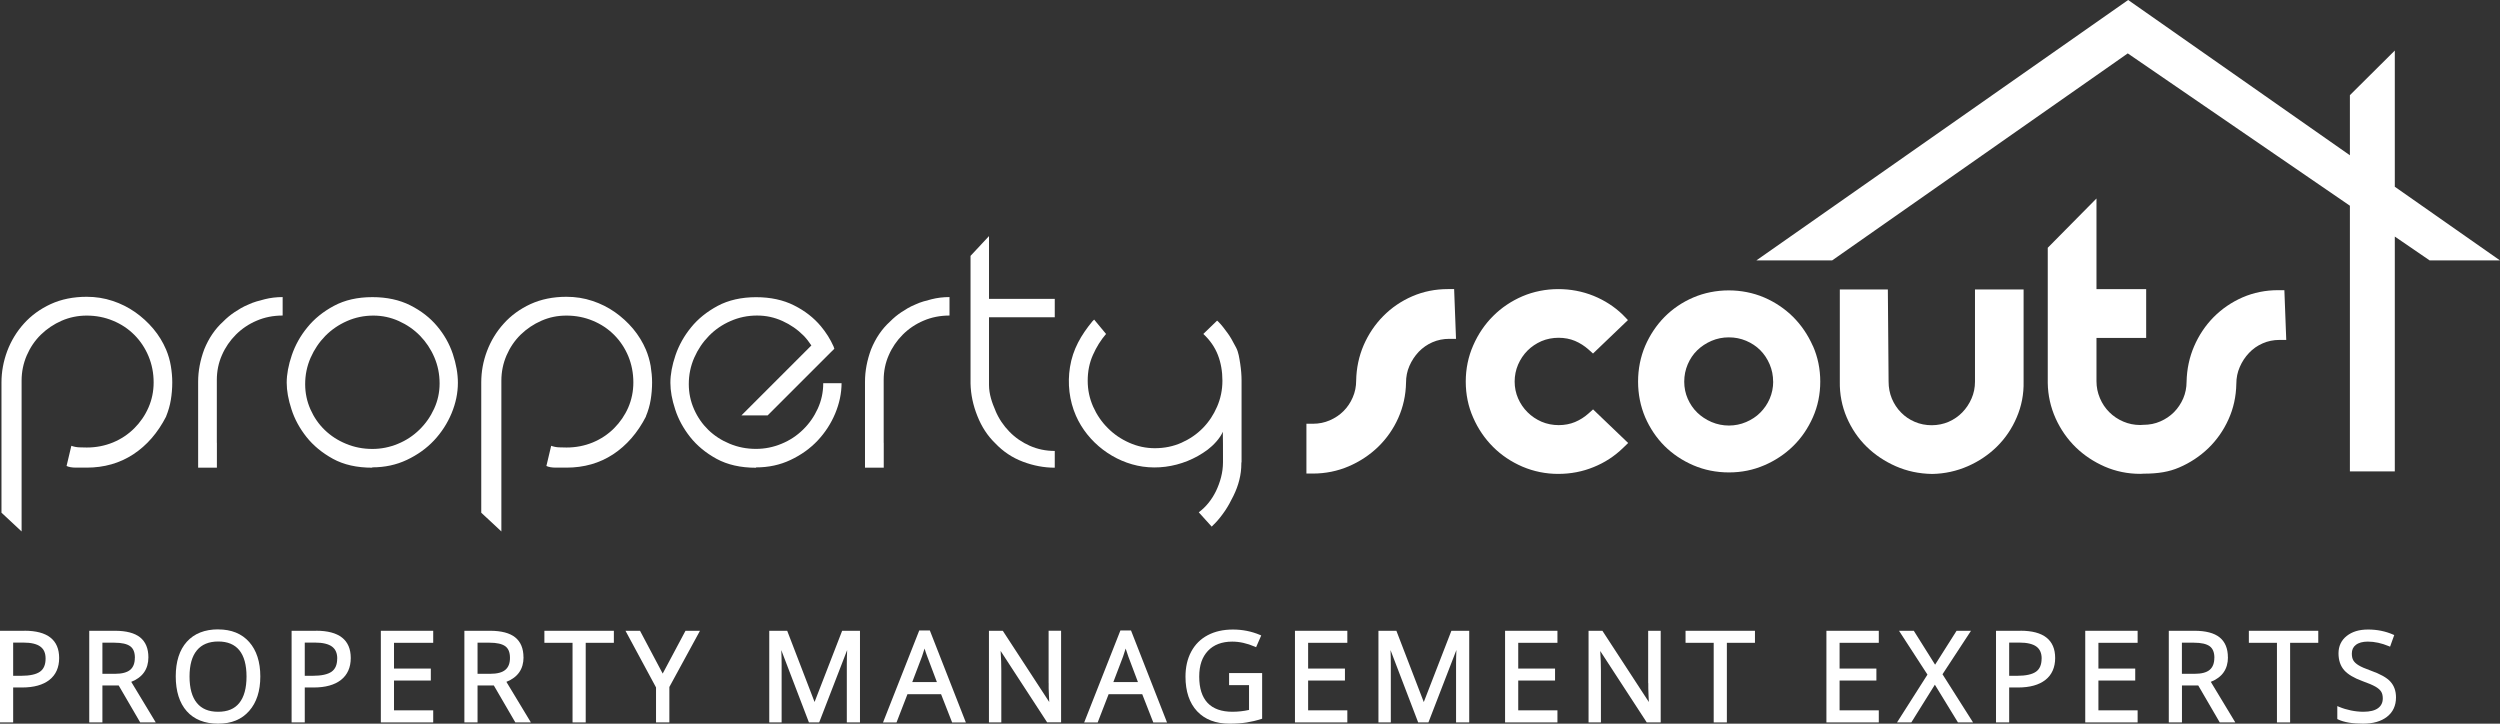 <?xml version="1.0" encoding="UTF-8"?><svg id="Layer_1" xmlns="http://www.w3.org/2000/svg" viewBox="0 0 438.7 126.99"><rect x="0" y="0" width="438.7" height="126.99" fill="#333333" stroke="none"/><defs><style>.cls-1{fill:#fff;stroke-width:0px;}</style></defs><path class="cls-1" d="m4.29,110.69H0v16.08h2.31v-6.13h1.58c2.05,0,3.66-.45,4.78-1.33,1.13-.89,1.71-2.18,1.71-3.84,0-3.18-2.05-4.79-6.09-4.79Zm3.71,4.88c0,1.07-.32,1.82-.97,2.29-.67.48-1.79.73-3.34.73h-1.38v-5.83h1.78c1.37,0,2.38.24,3,.71.62.46.91,1.14.91,2.1Z"/><path class="cls-1" d="m26.04,115.34c0-1.54-.49-2.72-1.46-3.5-.96-.76-2.43-1.15-4.39-1.15h-4.53v16.08h2.31v-6.48h2.86l3.77,6.48h2.73l-4.3-7.12c2-.79,3.01-2.24,3.01-4.31Zm-2.38.1c0,.94-.27,1.64-.81,2.1-.55.46-1.44.7-2.65.7h-2.23v-5.46h2.11c1.28,0,2.21.21,2.78.63.55.41.81,1.07.81,2.03Z"/><path class="cls-1" d="m38.3,110.44c-2.36,0-4.22.73-5.52,2.18-1.29,1.44-1.94,3.48-1.94,6.07s.65,4.67,1.93,6.11c1.29,1.45,3.14,2.19,5.5,2.19s4.15-.75,5.45-2.23c1.3-1.47,1.96-3.5,1.96-6.05s-.66-4.59-1.95-6.05c-1.3-1.47-3.13-2.21-5.43-2.21Zm4.96,8.27c0,2.05-.43,3.61-1.27,4.65-.84,1.04-2.05,1.54-3.72,1.54s-2.88-.52-3.72-1.54c-.86-1.04-1.29-2.61-1.29-4.64s.43-3.56,1.29-4.6c.85-1.03,2.11-1.55,3.75-1.55s2.88.52,3.7,1.54c.84,1.03,1.26,2.58,1.26,4.61Z"/><path class="cls-1" d="m55.46,110.69h-4.29v16.08h2.31v-6.13h1.58c2.05,0,3.66-.45,4.78-1.33,1.13-.89,1.71-2.19,1.71-3.84,0-3.18-2.05-4.79-6.09-4.79Zm3.71,4.88c0,1.07-.32,1.82-.97,2.29-.67.48-1.79.73-3.34.73h-1.38v-5.83h1.78c1.37,0,2.38.24,3.01.71.61.46.91,1.14.91,2.1Z"/><polygon class="cls-1" points="66.83 126.77 76.02 126.77 76.02 124.65 69.14 124.65 69.14 119.42 75.6 119.42 75.6 117.32 69.14 117.32 69.14 112.8 76.02 112.8 76.02 110.69 66.83 110.69 66.83 126.77"/><path class="cls-1" d="m91.86,115.34c0-1.54-.49-2.72-1.46-3.5-.95-.76-2.43-1.15-4.39-1.15h-4.52v16.08h2.31v-6.48h2.86l3.77,6.48h2.73l-4.3-7.12c2-.79,3.01-2.24,3.01-4.31Zm-8.07-2.56h2.11c1.28,0,2.21.21,2.78.63.54.41.81,1.07.81,2.03s-.26,1.63-.81,2.1c-.55.47-1.44.7-2.65.7h-2.23v-5.46Z"/><polygon class="cls-1" points="95.53 112.8 100.47 112.8 100.47 126.77 102.78 126.77 102.78 112.8 107.72 112.8 107.72 110.69 95.53 110.69 95.53 112.8"/><polygon class="cls-1" points="116.29 118.2 112.31 110.69 109.76 110.69 115.12 120.63 115.12 126.77 117.46 126.77 117.46 120.55 122.63 111.06 122.83 110.69 120.29 110.69 116.29 118.2"/><path class="cls-1" d="m142.95,123.21l-4.75-12.36-.06-.16h-3.15v16.08h2.17v-10.16c0-.91-.02-1.76-.06-2.53l4.79,12.53.06.16h1.8l4.91-12.7c-.04.84-.06,1.65-.06,2.41v10.29h2.31v-16.08h-3.13l-4.85,12.52Z"/><path class="cls-1" d="m163.18,110.63h-1.87l-6.36,16.15h2.37l1.92-4.96h5.9l1.94,4.96h2.41l-6.26-15.99-.06-.16Zm1.22,9.06h-4.32l1.71-4.49c.17-.49.32-.96.45-1.39.16.52.32.99.48,1.4l1.69,4.49Z"/><path class="cls-1" d="m184.02,119.88c-.02.44,0,1.15.05,2.25.02.42.04.78.05,1.06l-8.15-12.5h-2.43v16.08h2.17v-9.11c0-1.04-.04-2.19-.12-3.43l8.09,12.42.07.11h2.45v-16.08h-2.19v9.19Z"/><path class="cls-1" d="m198.47,110.63h-1.86l-6.36,16.15h2.37l1.92-4.96h5.9l1.94,4.96h2.41l-6.26-15.99-.06-.16Zm1.22,9.06h-4.32l1.71-4.49c.17-.48.32-.95.45-1.39.16.53.32.99.47,1.4l1.69,4.49Z"/><path class="cls-1" d="m215.69,120.23h3.49v4.35c-.94.21-1.92.32-2.92.32-1.91,0-3.37-.52-4.35-1.55-.98-1.04-1.47-2.59-1.47-4.61s.52-3.45,1.53-4.53c1.01-1.07,2.45-1.62,4.26-1.62,1.26,0,2.59.29,3.96.88l.23.1.9-2.06-.23-.1c-1.46-.62-3.05-.94-4.74-.94s-3.16.33-4.41.99c-1.26.66-2.24,1.64-2.91,2.9-.67,1.25-1,2.72-1,4.38,0,2.58.69,4.63,2.04,6.07,1.36,1.45,3.27,2.18,5.69,2.18,1.12,0,2.13-.07,3-.21.87-.14,1.72-.34,2.55-.61l.17-.05v-8.01h-5.8v2.12Z"/><polygon class="cls-1" points="227.24 126.77 236.43 126.77 236.43 124.65 229.55 124.65 229.55 119.42 236.01 119.42 236.01 117.32 229.55 117.32 229.55 112.8 236.43 112.8 236.43 110.69 227.24 110.69 227.24 126.77"/><path class="cls-1" d="m249.85,123.21l-4.75-12.36-.06-.16h-3.15v16.08h2.17v-10.16c0-.91-.02-1.75-.05-2.53l4.79,12.53.06.16h1.8l4.91-12.71c-.04.85-.06,1.66-.06,2.42v10.29h2.31v-16.08h-3.13l-4.85,12.52Z"/><polygon class="cls-1" points="264.11 126.77 273.3 126.77 273.3 124.65 266.42 124.65 266.42 119.42 272.88 119.42 272.88 117.32 266.42 117.32 266.42 112.8 273.3 112.8 273.3 110.69 264.11 110.69 264.11 126.77"/><path class="cls-1" d="m289.24,119.88c-.01.46,0,1.22.05,2.25.02.42.04.78.05,1.06l-8.15-12.5h-2.43v16.08h2.17v-9.11c0-1.05-.04-2.2-.12-3.42l8.09,12.42.07.11h2.45v-16.08h-2.2v9.19Z"/><polygon class="cls-1" points="295.78 112.8 300.72 112.8 300.72 126.77 303.03 126.77 303.03 112.8 307.96 112.8 307.96 110.69 295.78 110.69 295.78 112.8"/><polygon class="cls-1" points="320.5 126.77 329.69 126.77 329.69 124.65 322.81 124.65 322.81 119.42 329.27 119.42 329.27 117.32 322.81 117.32 322.81 112.8 329.69 112.8 329.69 110.69 320.5 110.69 320.5 126.77"/><polygon class="cls-1" points="345.87 110.69 343.34 110.69 339.57 116.64 335.91 110.81 335.84 110.69 333.24 110.69 338.23 118.38 332.89 126.77 335.4 126.77 339.53 120.15 343.58 126.77 346.23 126.77 340.87 118.32 345.87 110.69"/><path class="cls-1" d="m354.55,110.69h-4.29v16.08h2.31v-6.13h1.58c2.05,0,3.66-.45,4.78-1.33,1.13-.89,1.71-2.19,1.71-3.84,0-3.18-2.05-4.79-6.09-4.79Zm3.71,4.88c0,1.07-.32,1.82-.97,2.29-.67.48-1.79.73-3.34.73h-1.38v-5.83h1.78c1.37,0,2.38.24,3.01.71.61.46.91,1.14.91,2.1Z"/><polygon class="cls-1" points="365.92 126.77 375.11 126.77 375.11 124.65 368.23 124.65 368.23 119.42 374.69 119.42 374.69 117.32 368.23 117.32 368.23 112.8 375.11 112.8 375.11 110.69 365.92 110.69 365.92 126.77"/><path class="cls-1" d="m390.95,115.34c0-1.54-.49-2.72-1.46-3.5-.95-.76-2.43-1.15-4.39-1.15h-4.52v16.08h2.31v-6.48h2.86l3.77,6.48h2.73l-4.3-7.12c2-.79,3.01-2.24,3.01-4.31Zm-2.38.1c0,.94-.27,1.64-.81,2.1-.55.47-1.44.7-2.65.7h-2.23v-5.46h2.11c1.28,0,2.21.21,2.78.63.54.41.81,1.07.81,2.03Z"/><polygon class="cls-1" points="394.63 112.8 399.56 112.8 399.56 126.77 401.87 126.77 401.87 112.8 406.81 112.8 406.81 110.69 394.63 110.69 394.63 112.8"/><path class="cls-1" d="m419.47,119.61c-.64-.7-1.78-1.34-3.47-1.94-.96-.34-1.67-.65-2.12-.93-.43-.26-.74-.55-.92-.86-.18-.3-.26-.71-.26-1.2,0-.66.23-1.15.71-1.52.49-.38,1.2-.57,2.1-.57,1.18,0,2.41.27,3.66.79l.24.1.73-2.04-.21-.09c-1.32-.58-2.79-.88-4.38-.88s-2.79.38-3.74,1.12c-.96.76-1.45,1.79-1.45,3.06,0,1.2.33,2.19.99,2.95.65.74,1.73,1.38,3.21,1.92,1.02.36,1.79.69,2.28.97.47.27.8.56,1,.87.19.3.29.7.29,1.19,0,.74-.27,1.3-.82,1.71-.56.42-1.43.64-2.58.64-.72,0-1.46-.08-2.19-.23-.73-.15-1.42-.36-2.04-.62l-.35-.15v2.28l.14.07c1.03.49,2.5.74,4.37.74,1.76,0,3.17-.4,4.2-1.2,1.05-.81,1.59-1.96,1.59-3.41,0-1.12-.33-2.06-.99-2.77Z"/><path class="cls-1" d="m29.16,73.08c-1.48,2.88-3.4,5.09-5.78,6.65-2.37,1.55-5.1,2.33-8.17,2.33h-1.86c-.71,0-1.27-.1-1.67-.29l.84-3.54c.44.16.91.25,1.38.27.48.02.92.03,1.32.03,1.64,0,3.17-.3,4.61-.89,1.44-.6,2.68-1.43,3.74-2.49,1.06-1.06,1.89-2.27,2.49-3.65.6-1.37.9-2.84.9-4.39,0-1.64-.3-3.17-.9-4.61-.6-1.43-1.43-2.68-2.49-3.74-1.06-1.06-2.3-1.89-3.74-2.48-1.44-.6-2.97-.9-4.61-.9-1.55,0-3.02.3-4.4.9-1.37.6-2.59,1.42-3.65,2.45-1.06,1.04-1.88,2.26-2.48,3.65-.6,1.4-.9,2.87-.9,4.43v26.45l-3.53-3.29v-22.86c0-1.88.34-3.71,1.01-5.51.68-1.8,1.66-3.41,2.93-4.82,1.28-1.42,2.84-2.56,4.7-3.42,1.85-.85,3.96-1.28,6.31-1.28,1.6,0,3.11.24,4.55.72,1.44.47,2.75,1.14,3.95,1.97,1.19.84,2.26,1.81,3.2,2.93.94,1.12,1.68,2.34,2.24,3.65.4.96.67,1.91.83,2.87.16.96.25,1.91.25,2.87,0,1.08-.09,2.1-.25,3.08-.16.98-.44,1.94-.83,2.9"/><path class="cls-1" d="m65.33,52.14c2.55,0,4.77.48,6.67,1.44,1.89.95,3.46,2.17,4.7,3.65,1.24,1.47,2.16,3.1,2.76,4.88.59,1.78.89,3.46.89,5.06,0,1.79-.37,3.58-1.11,5.36-.74,1.77-1.77,3.36-3.08,4.76-1.32,1.4-2.9,2.53-4.76,3.41-1.86.88-3.88,1.31-6.07,1.31v.06c-2.72,0-5.02-.52-6.91-1.56-1.89-1.04-3.44-2.32-4.64-3.83-1.2-1.52-2.08-3.13-2.63-4.85-.56-1.71-.84-3.27-.84-4.67,0-1.48.3-3.09.9-4.85.6-1.75,1.5-3.38,2.73-4.87,1.21-1.5,2.77-2.76,4.66-3.77,1.9-1.02,4.14-1.53,6.74-1.53m0,26.64c1.55,0,3.05-.3,4.49-.9,1.44-.59,2.7-1.43,3.77-2.48,1.08-1.05,1.94-2.28,2.58-3.68.64-1.4.96-2.87.96-4.43,0-1.64-.31-3.17-.93-4.61-.62-1.44-1.46-2.69-2.51-3.77-1.06-1.08-2.29-1.93-3.71-2.57-1.42-.64-2.91-.96-4.47-.96-1.64,0-3.18.32-4.63.96-1.46.64-2.72,1.51-3.8,2.6-1.08,1.1-1.94,2.38-2.58,3.83-.64,1.46-.96,3-.96,4.64,0,1.55.31,3.03.93,4.43.62,1.4,1.46,2.61,2.51,3.62,1.06,1.02,2.3,1.83,3.74,2.42,1.44.6,2.97.9,4.61.9"/><path class="cls-1" d="m113.36,73.08c-1.48,2.88-3.41,5.09-5.78,6.65-2.37,1.55-5.1,2.33-8.17,2.33h-1.86c-.71,0-1.27-.1-1.67-.29l.84-3.54c.44.16.9.25,1.37.27.48.02.92.03,1.32.03,1.64,0,3.17-.3,4.61-.89,1.44-.6,2.68-1.43,3.74-2.49,1.05-1.06,1.89-2.27,2.49-3.65.59-1.37.89-2.84.89-4.39,0-1.64-.3-3.17-.89-4.61-.6-1.43-1.43-2.68-2.49-3.74-1.06-1.06-2.31-1.89-3.74-2.48-1.44-.6-2.98-.9-4.61-.9s-3.02.3-4.4.9c-1.37.6-2.59,1.42-3.65,2.45-1.06,1.04-1.88,2.26-2.48,3.65-.6,1.4-.9,2.87-.9,4.43v26.45l-3.53-3.29v-22.86c0-1.88.33-3.71,1.01-5.51.68-1.8,1.66-3.41,2.94-4.82,1.27-1.42,2.84-2.56,4.69-3.42,1.86-.85,3.96-1.28,6.31-1.28,1.6,0,3.12.24,4.55.72,1.44.47,2.76,1.14,3.95,1.97,1.19.84,2.26,1.81,3.2,2.93.93,1.12,1.68,2.34,2.24,3.65.4.96.67,1.91.84,2.87.15.96.25,1.91.25,2.87,0,1.08-.09,2.1-.25,3.08-.16.98-.44,1.94-.84,2.9"/><path class="cls-1" d="m155.08,77.7v4.37h-3.29v-15.09c0-1.87.36-3.77,1.07-5.68.8-1.96,1.89-3.57,3.3-4.85.67-.68,1.35-1.23,2.03-1.68.68-.44,1.43-.93,2.42-1.33.92-.44,1.95-.7,2.9-.94.96-.24,1.99-.37,3.11-.37v3.24c-1.64,0-3.16.3-4.55.9-1.4.59-2.62,1.42-3.65,2.45-1.03,1.03-1.86,2.23-2.45,3.59-.6,1.35-.9,2.81-.9,4.37v11.01h0Z"/><path class="cls-1" d="m174.68,72.07c.59,1.4,1.42,2.63,2.45,3.68,1.03,1.06,2.23,1.88,3.59,2.48,1.36.6,2.81.9,4.37.9v2.94c-1.87,0-3.74-.35-5.59-1.05-1.86-.7-3.48-1.78-4.88-3.26-1.32-1.28-2.36-2.86-3.11-4.76-.76-1.89-1.16-3.8-1.2-5.72v-22.38l3.24-3.47v11.01h11.54v3.23h-11.54v11.87c0,1.63.53,3.13,1.14,4.53"/><path class="cls-1" d="m255.18,50.73h-1.11c-2.2,0-4.3.42-6.24,1.26-1.94.84-3.65,2.01-5.09,3.47-1.45,1.46-2.6,3.18-3.44,5.1-.84,1.95-1.28,4.04-1.32,6.23,0,1.04-.2,2.03-.6,2.94-.39.92-.94,1.73-1.62,2.41-.68.68-1.49,1.22-2.41,1.62-.93.4-1.9.6-2.95.6h-1.15v8.74h1.15c2.2,0,4.31-.43,6.27-1.27,1.94-.83,3.68-1.98,5.17-3.42,1.48-1.44,2.67-3.14,3.52-5.04.87-1.94,1.33-4.02,1.37-6.21,0-1.06.19-2.02.59-2.94.4-.92.95-1.76,1.64-2.49.7-.72,1.49-1.27,2.4-1.67.92-.4,1.91-.6,2.95-.6h1.19l-.33-8.73Z"/><path class="cls-1" d="m273.43,83.16c-2.18,0-4.29-.43-6.27-1.27-1.97-.85-3.7-2.01-5.15-3.46-1.46-1.46-2.64-3.18-3.49-5.13-.87-1.95-1.31-4.08-1.31-6.33s.44-4.39,1.31-6.36c.86-1.97,2.04-3.71,3.5-5.16,1.46-1.46,3.19-2.62,5.14-3.46,3.91-1.67,8.59-1.66,12.49-.07,1.95.8,3.65,1.9,5.07,3.27l.95.98-6.13,5.87-.79-.71c-.71-.63-1.51-1.14-2.38-1.51-1.68-.71-4-.76-5.88.05-.93.41-1.75.96-2.44,1.65-.7.7-1.25,1.53-1.66,2.47-.4.94-.6,1.94-.6,2.97s.2,2.02.6,2.94c.4.92.96,1.75,1.66,2.44.7.7,1.52,1.25,2.45,1.66,1.9.82,4.19.77,5.88.06.88-.37,1.68-.88,2.38-1.51l.79-.71,6.16,5.9-.86.83c-1.54,1.5-3.24,2.6-5.19,3.39-1.94.8-4.03,1.2-6.21,1.2Z"/><path class="cls-1" d="m318.12,60.71c-.86-1.94-2.02-3.65-3.45-5.08-1.45-1.44-3.16-2.6-5.09-3.43-3.91-1.67-8.6-1.64-12.43,0-1.94.83-3.64,1.99-5.07,3.43-1.41,1.44-2.55,3.14-3.39,5.08-.82,1.94-1.24,4.04-1.24,6.25s.42,4.31,1.24,6.25c.84,1.93,1.98,3.63,3.4,5.05,1.43,1.42,3.13,2.56,5.06,3.39,1.93.83,4.03,1.25,6.25,1.25s4.26-.42,6.19-1.25c1.92-.82,3.63-1.96,5.08-3.38,1.44-1.41,2.6-3.11,3.46-5.05.86-1.94,1.29-4.05,1.29-6.26s-.43-4.31-1.29-6.26Zm-6.96,6.26c0,1.05-.21,2.06-.61,2.99-.41.95-.96,1.75-1.66,2.45-.68.69-1.52,1.24-2.48,1.65-1.9.82-4.13.82-6.06,0-.96-.41-1.8-.97-2.51-1.65-.72-.7-1.26-1.5-1.68-2.45-.4-.91-.61-1.92-.61-2.99s.21-2.09.61-3.03c.41-.96.97-1.79,1.67-2.47.7-.68,1.54-1.24,2.51-1.66.97-.41,1.96-.61,3.04-.61s2.08.2,3.03.6c.97.41,1.8.97,2.48,1.65.68.68,1.24,1.52,1.65,2.48.41.96.61,1.98.61,3.03Z"/><path class="cls-1" d="m346.57,50.79v16.19c0,1.04-.2,2.03-.6,2.94-.4.93-.95,1.75-1.63,2.45-.67.69-1.48,1.25-2.4,1.65-1.82.79-4.08.81-5.95,0-.93-.4-1.72-.94-2.41-1.65-.68-.69-1.2-1.49-1.6-2.43-.38-.92-.57-1.91-.57-2.97l-.13-16.18h-8.43v16.17c-.04,2.2.37,4.31,1.21,6.28.84,1.96,2.01,3.69,3.47,5.12,1.45,1.43,3.18,2.59,5.13,3.45,1.96.86,4.06,1.32,6.4,1.36,2.19-.04,4.29-.5,6.25-1.36,1.94-.85,3.66-2.01,5.12-3.45,1.46-1.44,2.63-3.16,3.46-5.12.85-1.97,1.26-4.08,1.21-6.27v-16.17h-8.55Z"/><path class="cls-1" d="m400.87,50.92h-1.11c-2.19,0-4.28.42-6.23,1.26-1.92.84-3.63,2.01-5.08,3.47-1.44,1.46-2.59,3.18-3.42,5.1-.83,1.92-1.28,4.01-1.33,6.23,0,1.04-.2,2.03-.59,2.94-.4.92-.95,1.73-1.62,2.41-.69.69-1.48,1.22-2.4,1.62-.91.4-1.9.6-3,.6l-.52.03c-1.04,0-2.04-.2-2.97-.6-.94-.4-1.77-.96-2.47-1.66-.7-.7-1.24-1.51-1.64-2.46-.4-.95-.6-1.92-.6-2.98v-7.58h8.72v-8.56h-8.72v-15.91l-8.55,8.65v23.72c.03,2.16.5,4.26,1.39,6.24.86,1.9,2.04,3.6,3.52,5.05,1.44,1.4,3.15,2.54,5.09,3.39,1.94.84,4.03,1.27,6.23,1.27h.03l.58-.03c2.56,0,4.47-.33,6.21-1.08,1.94-.83,3.67-1.98,5.16-3.42,1.48-1.44,2.66-3.14,3.51-5.04.87-1.91,1.33-4,1.37-6.23,0-1.04.2-2.03.6-2.94.4-.93.95-1.77,1.64-2.49.67-.71,1.47-1.27,2.39-1.67.91-.4,1.9-.6,2.94-.6h1.19l-.33-8.74Z"/><polygon class="cls-1" points="438.7 45.7 420.24 32.77 420.24 8.87 412.36 16.7 412.36 27.25 373.45 0 308.2 45.7 321.5 45.7 373.38 9.37 412.36 36.1 412.36 82.72 420.24 82.72 420.24 41.51 426.36 45.7 438.7 45.7"/><path class="cls-1" d="m144.46,67.22s0,.04,0,.06c0,1.55-.32,3.03-.96,4.43-.64,1.4-1.49,2.62-2.58,3.68-1.08,1.06-2.33,1.89-3.77,2.48-1.44.6-2.93.9-4.49.9-1.64,0-3.17-.3-4.61-.9-1.44-.59-2.68-1.4-3.74-2.42-1.05-1.02-1.89-2.22-2.51-3.62-.62-1.39-.93-2.87-.93-4.43,0-1.64.32-3.18.96-4.64.64-1.45,1.5-2.73,2.58-3.83,1.08-1.1,2.34-1.97,3.8-2.6,1.45-.64,3-.96,4.63-.96s3.04.32,4.47.96c1.41.64,2.65,1.5,3.71,2.57.51.52.95,1.11,1.36,1.72l-12.27,12.27h4.6l11.07-11.07.63-.62-.14-.41c-.57-1.27-1.31-2.45-2.23-3.55-1.24-1.48-2.8-2.7-4.7-3.65-1.9-.96-4.13-1.44-6.67-1.44s-4.84.51-6.74,1.53c-1.89,1.02-3.45,2.27-4.66,3.77-1.22,1.49-2.13,3.12-2.73,4.87-.6,1.76-.9,3.37-.9,4.85,0,1.4.27,2.95.84,4.67.55,1.72,1.44,3.34,2.63,4.85,1.2,1.51,2.74,2.79,4.64,3.83,1.9,1.03,4.2,1.56,6.91,1.56v-.06c2.2,0,4.22-.43,6.07-1.31,1.86-.88,3.44-2.01,4.76-3.41,1.31-1.4,2.34-2.98,3.08-4.76.73-1.76,1.1-3.52,1.11-5.3h-3.23Z"/><path class="cls-1" d="m38.06,77.7v4.37h-3.29v-15.09c0-1.87.36-3.77,1.07-5.68.8-1.96,1.89-3.57,3.3-4.85.67-.68,1.35-1.23,2.03-1.68.68-.44,1.43-.93,2.42-1.33.92-.44,1.95-.7,2.9-.94.96-.24,1.99-.37,3.11-.37v3.24c-1.64,0-3.16.3-4.55.9-1.4.59-2.62,1.42-3.65,2.45-1.03,1.03-1.86,2.23-2.45,3.59-.6,1.35-.9,2.81-.9,4.37v11.01h0Z"/><path class="cls-1" d="m217.83,81.16v.23c0,.96-.12,1.91-.36,2.85-.23.94-.58,1.86-1.03,2.78-.52,1.05-.91,1.77-1.45,2.58-.54.79-1.13,1.57-1.82,2.27-.13.14-.04.03-.13.12-.24.24-.22.22-.41.42l-2.27-2.51c1.28-.96,2.28-2.21,3.03-3.74.73-1.54,1.22-3.24,1.22-5.04v-1.14c0-1.14,0-3.09-.03-4.22-.47,1.15-1.69,2.42-2.65,3.14-1.08.81-2.28,1.48-3.54,1.99-2.48,1-5.22,1.37-7.86.99-5.07-.74-9.66-4.23-11.72-8.92-1.17-2.66-1.51-5.67-1.05-8.54.5-3.14,1.95-5.62,3.94-8.04l.3-.3,2.09,2.52c-.92,1.07-1.69,2.3-2.3,3.68-.62,1.38-.92,2.89-.92,4.52s.32,3.11.95,4.55c.64,1.44,1.5,2.7,2.58,3.77,1.07,1.08,2.33,1.94,3.76,2.57,1.43.64,2.94.96,4.49.96,1.68,0,3.24-.32,4.68-.96,1.43-.64,2.68-1.49,3.74-2.57,1.06-1.08,1.89-2.33,2.51-3.77.62-1.43.93-2.95.93-4.55s-.26-3.14-.8-4.52c-.54-1.38-1.39-2.6-2.55-3.68l2.42-2.34.21.19c.68.68,1.08,1.27,1.65,2.03.38.51.81,1.23,1.48,2.53.42.81.54,1.75.71,2.79.16,1.04.24,2.04.24,2.99v14.36Z"/></svg>